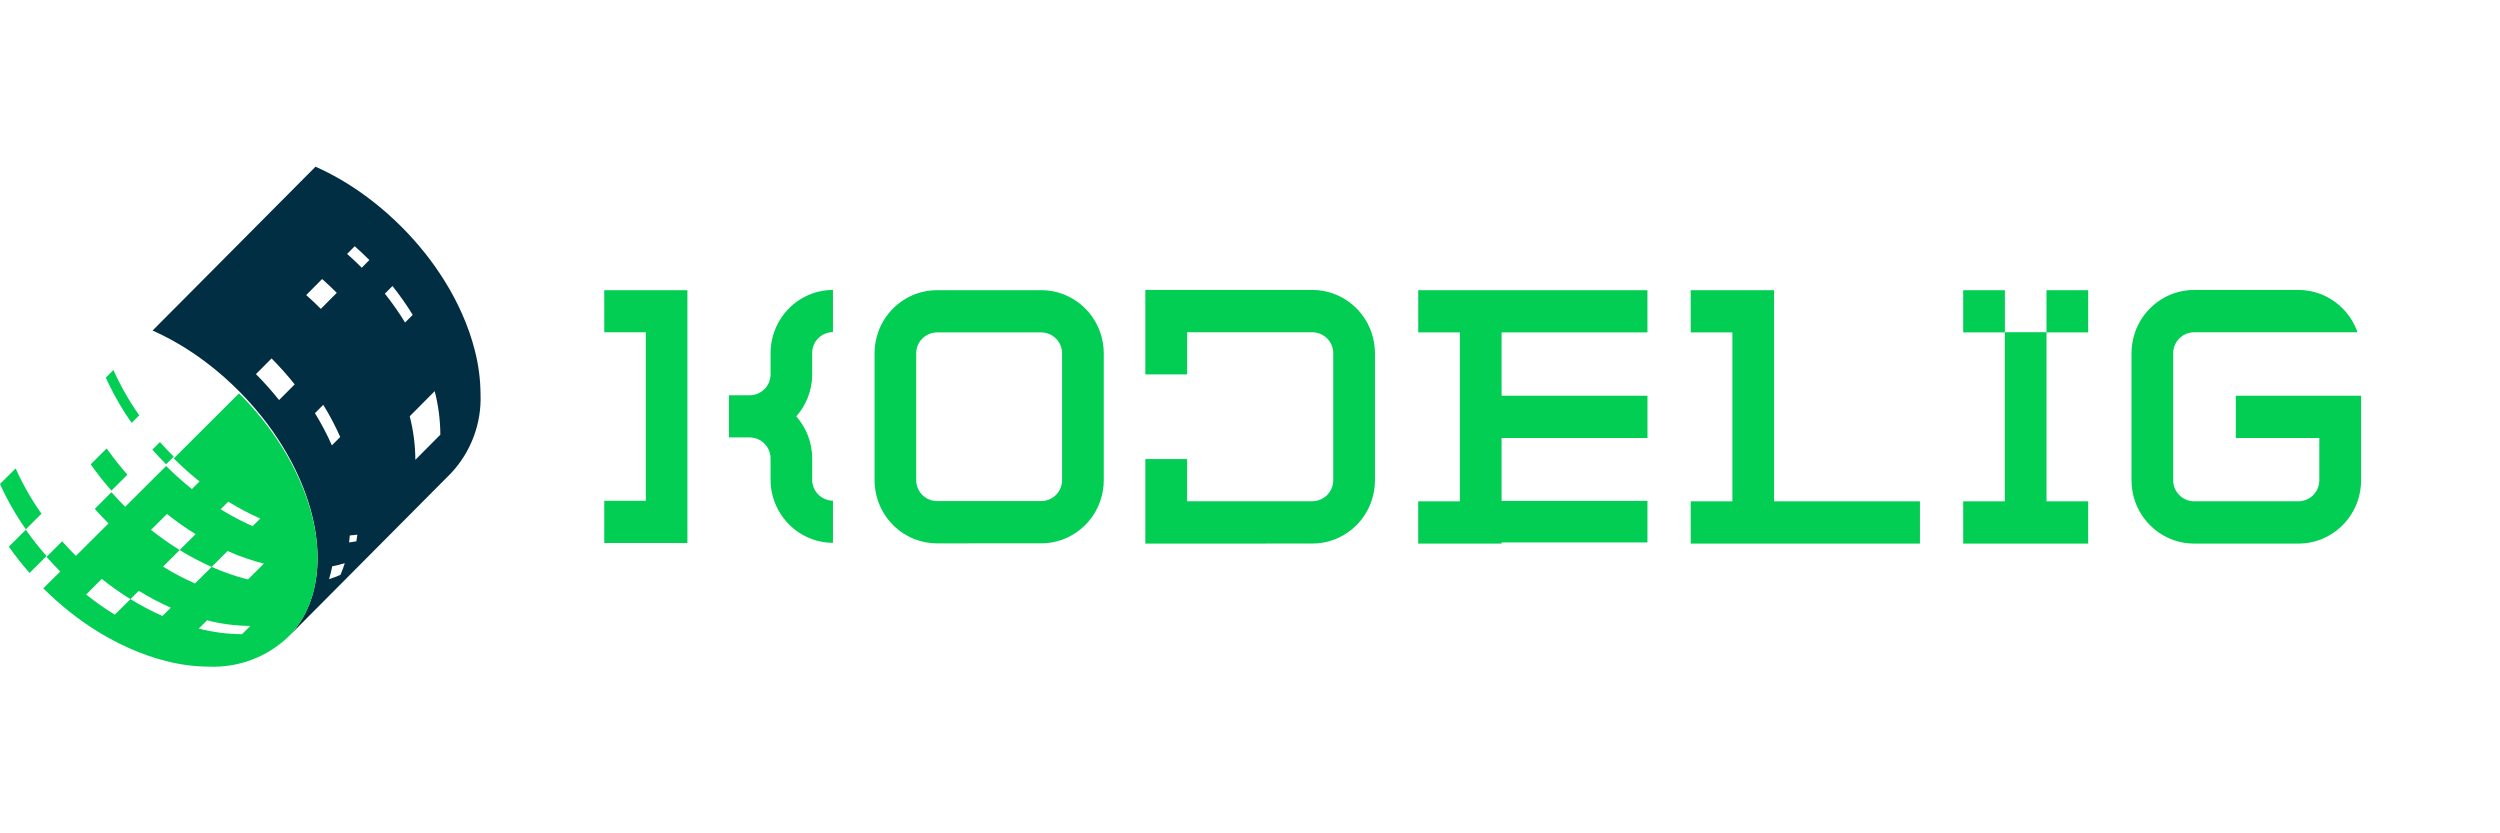 <svg width="180" height="60" viewBox="0 0 180 60" fill="none" xmlns="http://www.w3.org/2000/svg">
<g clip-path="url(#clip0_767_366)">
<path d="M141.35 39.139V36.098H144.351V23.932H141.35V20.892H144.352V23.916H147.348V20.892H150.349V23.932H147.349V36.098H150.349V39.139H141.35ZM157.976 39.139C157.464 39.139 156.955 39.051 156.473 38.879C155.836 38.647 155.258 38.277 154.783 37.795C154.307 37.313 153.945 36.731 153.724 36.093C153.554 35.603 153.467 35.088 153.468 34.569V25.445C153.467 24.927 153.554 24.412 153.724 23.922C153.946 23.283 154.307 22.701 154.783 22.22C155.258 21.738 155.836 21.367 156.473 21.136C156.954 20.964 157.461 20.876 157.973 20.876H165.487C166 20.875 166.508 20.963 166.99 21.136C167.628 21.367 168.205 21.738 168.681 22.22C169.157 22.702 169.518 23.284 169.74 23.923H157.973C157.773 23.924 157.577 23.965 157.393 24.042C157.21 24.12 157.044 24.233 156.904 24.374C156.765 24.515 156.655 24.683 156.58 24.867C156.505 25.051 156.468 25.247 156.469 25.446V34.57C156.468 34.769 156.505 34.965 156.58 35.149C156.655 35.333 156.765 35.501 156.904 35.642C157.044 35.783 157.21 35.896 157.393 35.974C157.577 36.051 157.773 36.092 157.973 36.093H165.487C165.686 36.092 165.883 36.051 166.066 35.974C166.25 35.896 166.416 35.783 166.555 35.642C166.695 35.501 166.805 35.333 166.88 35.149C166.954 34.965 166.992 34.769 166.99 34.57V31.535H160.978V28.492H170V34.57C170.001 35.089 169.914 35.603 169.744 36.093C169.522 36.732 169.16 37.314 168.684 37.796C168.209 38.278 167.631 38.648 166.994 38.88C166.512 39.052 166.003 39.14 165.491 39.139L157.976 39.139ZM121.731 39.139V36.097H124.732V23.932H121.731V20.892H127.733V36.097H138.236V39.138L121.731 39.139ZM102.111 39.139V36.097H105.112V23.932H102.112V20.892H118.616V23.932H108.114V28.495H118.618V31.535H108.114V39.139H102.111ZM82.464 39.139V33.054H85.47V36.089H94.49C94.891 36.086 95.275 35.924 95.557 35.639C95.839 35.355 95.996 34.97 95.993 34.57V25.445C95.995 25.247 95.957 25.05 95.883 24.866C95.808 24.682 95.698 24.515 95.558 24.373C95.419 24.232 95.253 24.119 95.069 24.042C94.886 23.964 94.689 23.924 94.49 23.922H85.472V26.957H82.464V20.876H94.49C95.002 20.875 95.511 20.963 95.993 21.136C96.63 21.367 97.208 21.738 97.683 22.22C98.159 22.702 98.52 23.284 98.742 23.923C98.912 24.413 98.999 24.927 98.998 25.446V34.57C98.999 35.089 98.912 35.603 98.742 36.093C98.52 36.731 98.158 37.312 97.683 37.794C97.207 38.275 96.63 38.645 95.993 38.876C95.511 39.048 95.003 39.136 94.49 39.136L82.464 39.139ZM67.467 39.123C66.956 39.123 66.448 39.035 65.967 38.863C65.331 38.632 64.754 38.263 64.279 37.781C63.805 37.3 63.444 36.719 63.222 36.081C63.052 35.592 62.966 35.078 62.967 34.561V25.453C62.966 24.935 63.052 24.422 63.222 23.932C63.444 23.294 63.805 22.714 64.279 22.233C64.754 21.751 65.331 21.382 65.967 21.151C66.448 20.979 66.956 20.891 67.467 20.892H74.97C75.481 20.891 75.989 20.979 76.47 21.151C77.107 21.382 77.683 21.751 78.158 22.233C78.633 22.714 78.995 23.294 79.216 23.932C79.386 24.422 79.472 24.935 79.472 25.453V34.559C79.472 35.076 79.386 35.59 79.216 36.079C78.995 36.717 78.633 37.298 78.159 37.779C77.684 38.26 77.107 38.63 76.471 38.861C75.99 39.033 75.482 39.121 74.971 39.121L67.467 39.123ZM65.967 25.453V34.559C65.965 34.757 66.003 34.953 66.077 35.137C66.152 35.32 66.262 35.487 66.401 35.629C66.54 35.77 66.706 35.882 66.889 35.96C67.072 36.037 67.269 36.078 67.467 36.079H74.97C75.169 36.078 75.365 36.037 75.548 35.96C75.731 35.882 75.897 35.77 76.036 35.629C76.175 35.487 76.285 35.32 76.36 35.137C76.434 34.953 76.472 34.757 76.47 34.559V25.453C76.474 25.053 76.317 24.668 76.036 24.383C75.755 24.098 75.371 23.936 74.97 23.932H67.467C67.066 23.936 66.683 24.098 66.401 24.383C66.12 24.668 65.964 25.053 65.967 25.453ZM43.506 39.096V36.06H46.5V23.925H43.506V20.892H49.493V39.096H43.506ZM58.475 38.822C57.528 38.479 56.722 37.831 56.187 36.979C55.723 36.246 55.478 35.396 55.479 34.529V33.012C55.482 32.613 55.326 32.23 55.045 31.945C54.765 31.661 54.382 31.499 53.982 31.495H52.487V28.46H53.984C54.384 28.457 54.766 28.295 55.047 28.012C55.328 27.728 55.484 27.345 55.482 26.947V25.427C55.481 24.56 55.726 23.71 56.19 22.977C56.724 22.126 57.529 21.478 58.475 21.135C58.956 20.963 59.462 20.875 59.972 20.876V23.911C59.572 23.915 59.19 24.077 58.909 24.361C58.628 24.645 58.473 25.029 58.476 25.428V26.947C58.476 26.96 58.476 26.973 58.476 26.985C58.47 28.089 58.064 29.152 57.333 29.98C58.073 30.819 58.48 31.899 58.477 33.016V34.533C58.475 34.73 58.512 34.926 58.587 35.109C58.661 35.292 58.771 35.459 58.91 35.6C59.048 35.741 59.214 35.853 59.397 35.93C59.579 36.007 59.775 36.048 59.973 36.05V39.085C59.462 39.084 58.955 38.995 58.475 38.822Z" fill="#01CE52"/>
<path d="M106.893 36.065H118.617V39.056H106.893V36.065Z" fill="#01CE52"/>
<path d="M29.906 33.106C29.9 32.048 29.764 30.995 29.5 29.971L31.299 28.162C31.563 29.186 31.699 30.239 31.705 31.296L29.906 33.106ZM27.71 21.144L28.258 20.593C28.785 21.255 29.271 21.949 29.715 22.669L29.166 23.221C28.724 22.5 28.238 21.807 27.712 21.145L27.71 21.144ZM26.046 19.276C25.701 18.929 25.35 18.597 24.992 18.281L25.54 17.73C25.898 18.045 26.249 18.377 26.594 18.724L26.046 19.276ZM25.656 38.976C25.484 39.008 25.311 39.035 25.136 39.056C25.157 38.89 25.173 38.723 25.184 38.553C25.368 38.541 25.551 38.523 25.73 38.498C25.711 38.66 25.687 38.819 25.658 38.976H25.656ZM24.511 41.39C24.244 41.509 23.971 41.612 23.692 41.699C23.785 41.395 23.861 41.086 23.92 40.773C24.225 40.716 24.527 40.641 24.824 40.549C24.736 40.835 24.631 41.116 24.511 41.39ZM22.675 29.749L23.275 29.147C23.735 29.89 24.142 30.663 24.495 31.463L23.895 32.065C23.543 31.267 23.136 30.493 22.677 29.75L22.675 29.749ZM22.046 21.244L23.194 20.089C23.551 20.406 23.902 20.738 24.248 21.084L23.1 22.238C22.757 21.892 22.406 21.561 22.048 21.247L22.046 21.244ZM20.092 28.805C19.573 28.151 19.017 27.527 18.428 26.936L19.553 25.806C20.142 26.398 20.698 27.022 21.217 27.675L20.092 28.805ZM34.193 25.252C33.964 24.352 33.66 23.474 33.282 22.626C32.93 21.826 32.523 21.053 32.063 20.31C31.619 19.589 31.133 18.895 30.606 18.233C30.086 17.58 29.531 16.956 28.942 16.364C28.597 16.018 28.246 15.687 27.888 15.37C27.284 14.835 26.65 14.334 25.991 13.869C24.963 13.143 23.867 12.517 22.718 12L20.372 14.361L19.823 14.912L18.025 16.72L16.878 17.874L15.678 19.081L13.931 20.838L13.331 21.441L12.206 22.57L10.985 23.798C12.134 24.314 13.231 24.94 14.259 25.667C14.919 26.132 15.552 26.633 16.156 27.168C16.513 27.485 16.864 27.816 17.209 28.162C17.798 28.754 18.354 29.378 18.873 30.031C19.4 30.693 19.887 31.387 20.33 32.108C20.789 32.851 21.197 33.624 21.55 34.423C21.668 34.692 21.779 34.96 21.881 35.228C22.11 35.824 22.303 36.433 22.459 37.052C22.506 37.24 22.549 37.425 22.587 37.608C22.646 37.89 22.696 38.173 22.737 38.455C22.767 38.667 22.793 38.879 22.813 39.083C22.848 39.46 22.865 39.829 22.864 40.19C22.864 40.435 22.855 40.677 22.837 40.916C22.815 41.261 22.772 41.603 22.71 41.942C22.652 42.27 22.574 42.594 22.477 42.912C22.346 43.343 22.177 43.761 21.973 44.162C21.902 44.293 21.831 44.423 21.76 44.55C21.472 45.032 21.127 45.477 20.732 45.877L21.953 44.648L23.078 43.519L26.623 39.954L27.771 38.8L32.465 34.079C33.18 33.319 33.737 32.425 34.103 31.448C34.47 30.472 34.638 29.433 34.599 28.392C34.593 27.335 34.457 26.282 34.193 25.258L34.193 25.252Z" fill="#022E44"/>
<path d="M2.985 36.988L2.384 37.587L1.859 38.11C1.737 37.936 1.619 37.762 1.505 37.587C0.93 36.716 0.426 35.8 0 34.847L1.126 33.726C1.638 34.87 2.261 35.963 2.985 36.988Z" fill="#01CE52"/>
<path d="M3.351 40.035L2.129 41.252C1.598 40.649 1.099 40.018 0.637 39.361L1.858 38.144C2.32 38.801 2.818 39.433 3.351 40.035Z" fill="#01CE52"/>
<path d="M17.851 41.724C16.956 41.496 16.082 41.193 15.239 40.817L14.04 42.012C13.245 41.66 12.476 41.254 11.738 40.797L12.936 39.602C12.219 39.16 11.53 38.675 10.872 38.15L12.02 37.006C12.316 37.241 12.615 37.467 12.917 37.683C13.302 37.958 13.691 38.217 14.084 38.459L12.935 39.603C13.675 40.06 14.444 40.465 15.239 40.817L16.387 39.674C17.23 40.05 18.104 40.353 18.999 40.581L17.851 41.724ZM17.426 45.662C16.375 45.657 15.328 45.521 14.31 45.258L14.908 44.661C15.926 44.924 16.973 45.06 18.025 45.066L17.426 45.662ZM11.697 44.351C10.902 43.999 10.132 43.593 9.393 43.136L8.268 44.257C8.118 44.166 7.97 44.072 7.821 43.975C7.274 43.622 6.733 43.228 6.203 42.805L7.329 41.683C7.493 41.815 7.656 41.942 7.821 42.064C8.338 42.453 8.863 42.809 9.393 43.136L9.993 42.539C10.732 42.995 11.501 43.401 12.295 43.754L11.697 44.351ZM16.435 36.119C17.173 36.576 17.942 36.982 18.737 37.334L18.388 37.683L18.188 37.881C18.043 37.818 17.898 37.751 17.752 37.683C17.111 37.379 16.488 37.039 15.885 36.666L16.435 36.119ZM22.817 39.141C22.797 38.935 22.771 38.726 22.741 38.518C22.7 38.242 22.65 37.963 22.591 37.682C22.553 37.5 22.511 37.316 22.463 37.131C22.307 36.518 22.114 35.915 21.885 35.325C21.782 35.06 21.671 34.794 21.552 34.528C21.199 33.736 20.792 32.969 20.333 32.234C19.889 31.519 19.402 30.831 18.875 30.175C18.355 29.527 17.8 28.909 17.211 28.322L14.857 30.669L12.51 33.007C13.098 33.594 13.718 34.148 14.368 34.665L13.819 35.212C13.17 34.694 12.55 34.141 11.961 33.554L10.162 35.346L9.015 36.49C8.67 36.147 8.34 35.796 8.023 35.44L6.824 36.636C7.138 36.991 7.466 37.34 7.809 37.682H7.817V37.689L7.814 37.685L6.066 39.427L5.466 40.024C5.121 39.681 4.791 39.331 4.474 38.974L3.349 40.096C3.664 40.452 3.994 40.802 4.341 41.146L3.119 42.362C3.707 42.949 4.328 43.503 4.978 44.02C5.636 44.546 6.325 45.031 7.042 45.473C7.299 45.632 7.557 45.783 7.817 45.927C8.324 46.209 8.834 46.463 9.346 46.689C10.189 47.064 11.063 47.368 11.958 47.596C12.976 47.858 14.023 47.994 15.075 48C16.112 48.038 17.147 47.87 18.118 47.505C19.089 47.14 19.977 46.585 20.731 45.873C21.125 45.478 21.471 45.036 21.759 44.558C21.835 44.431 21.906 44.303 21.972 44.174C22.177 43.776 22.345 43.362 22.476 42.935C22.574 42.62 22.651 42.299 22.709 41.974C22.771 41.638 22.814 41.299 22.837 40.958C22.855 40.722 22.863 40.482 22.863 40.238C22.866 39.878 22.848 39.512 22.813 39.141H22.817Z" fill="#01CE52"/>
<path d="M10.025 29.902L9.478 30.448C8.846 29.552 8.291 28.606 7.818 27.619C7.747 27.478 7.683 27.33 7.619 27.186L7.818 26.988L8.166 26.64C8.679 27.784 9.302 28.877 10.025 29.902Z" fill="#01CE52"/>
<path d="M12.507 32.879L11.96 33.426C11.615 33.082 11.284 32.732 10.968 32.375L11.516 31.829C11.832 32.185 12.162 32.535 12.507 32.879Z" fill="#01CE52"/>
<path d="M9.171 34.179L8.024 35.323C7.953 35.245 7.882 35.167 7.818 35.087C7.355 34.547 6.926 33.995 6.531 33.431L7.679 32.288C7.725 32.354 7.77 32.419 7.821 32.483C8.243 33.071 8.695 33.636 9.174 34.178L9.171 34.179Z" fill="#01CE52"/>
</g>
<defs>
<clipPath id="clip0_767_366">
<rect width="170" height="36" fill="white" transform="translate(0 12)"/>
</clipPath>
</defs>
</svg>
